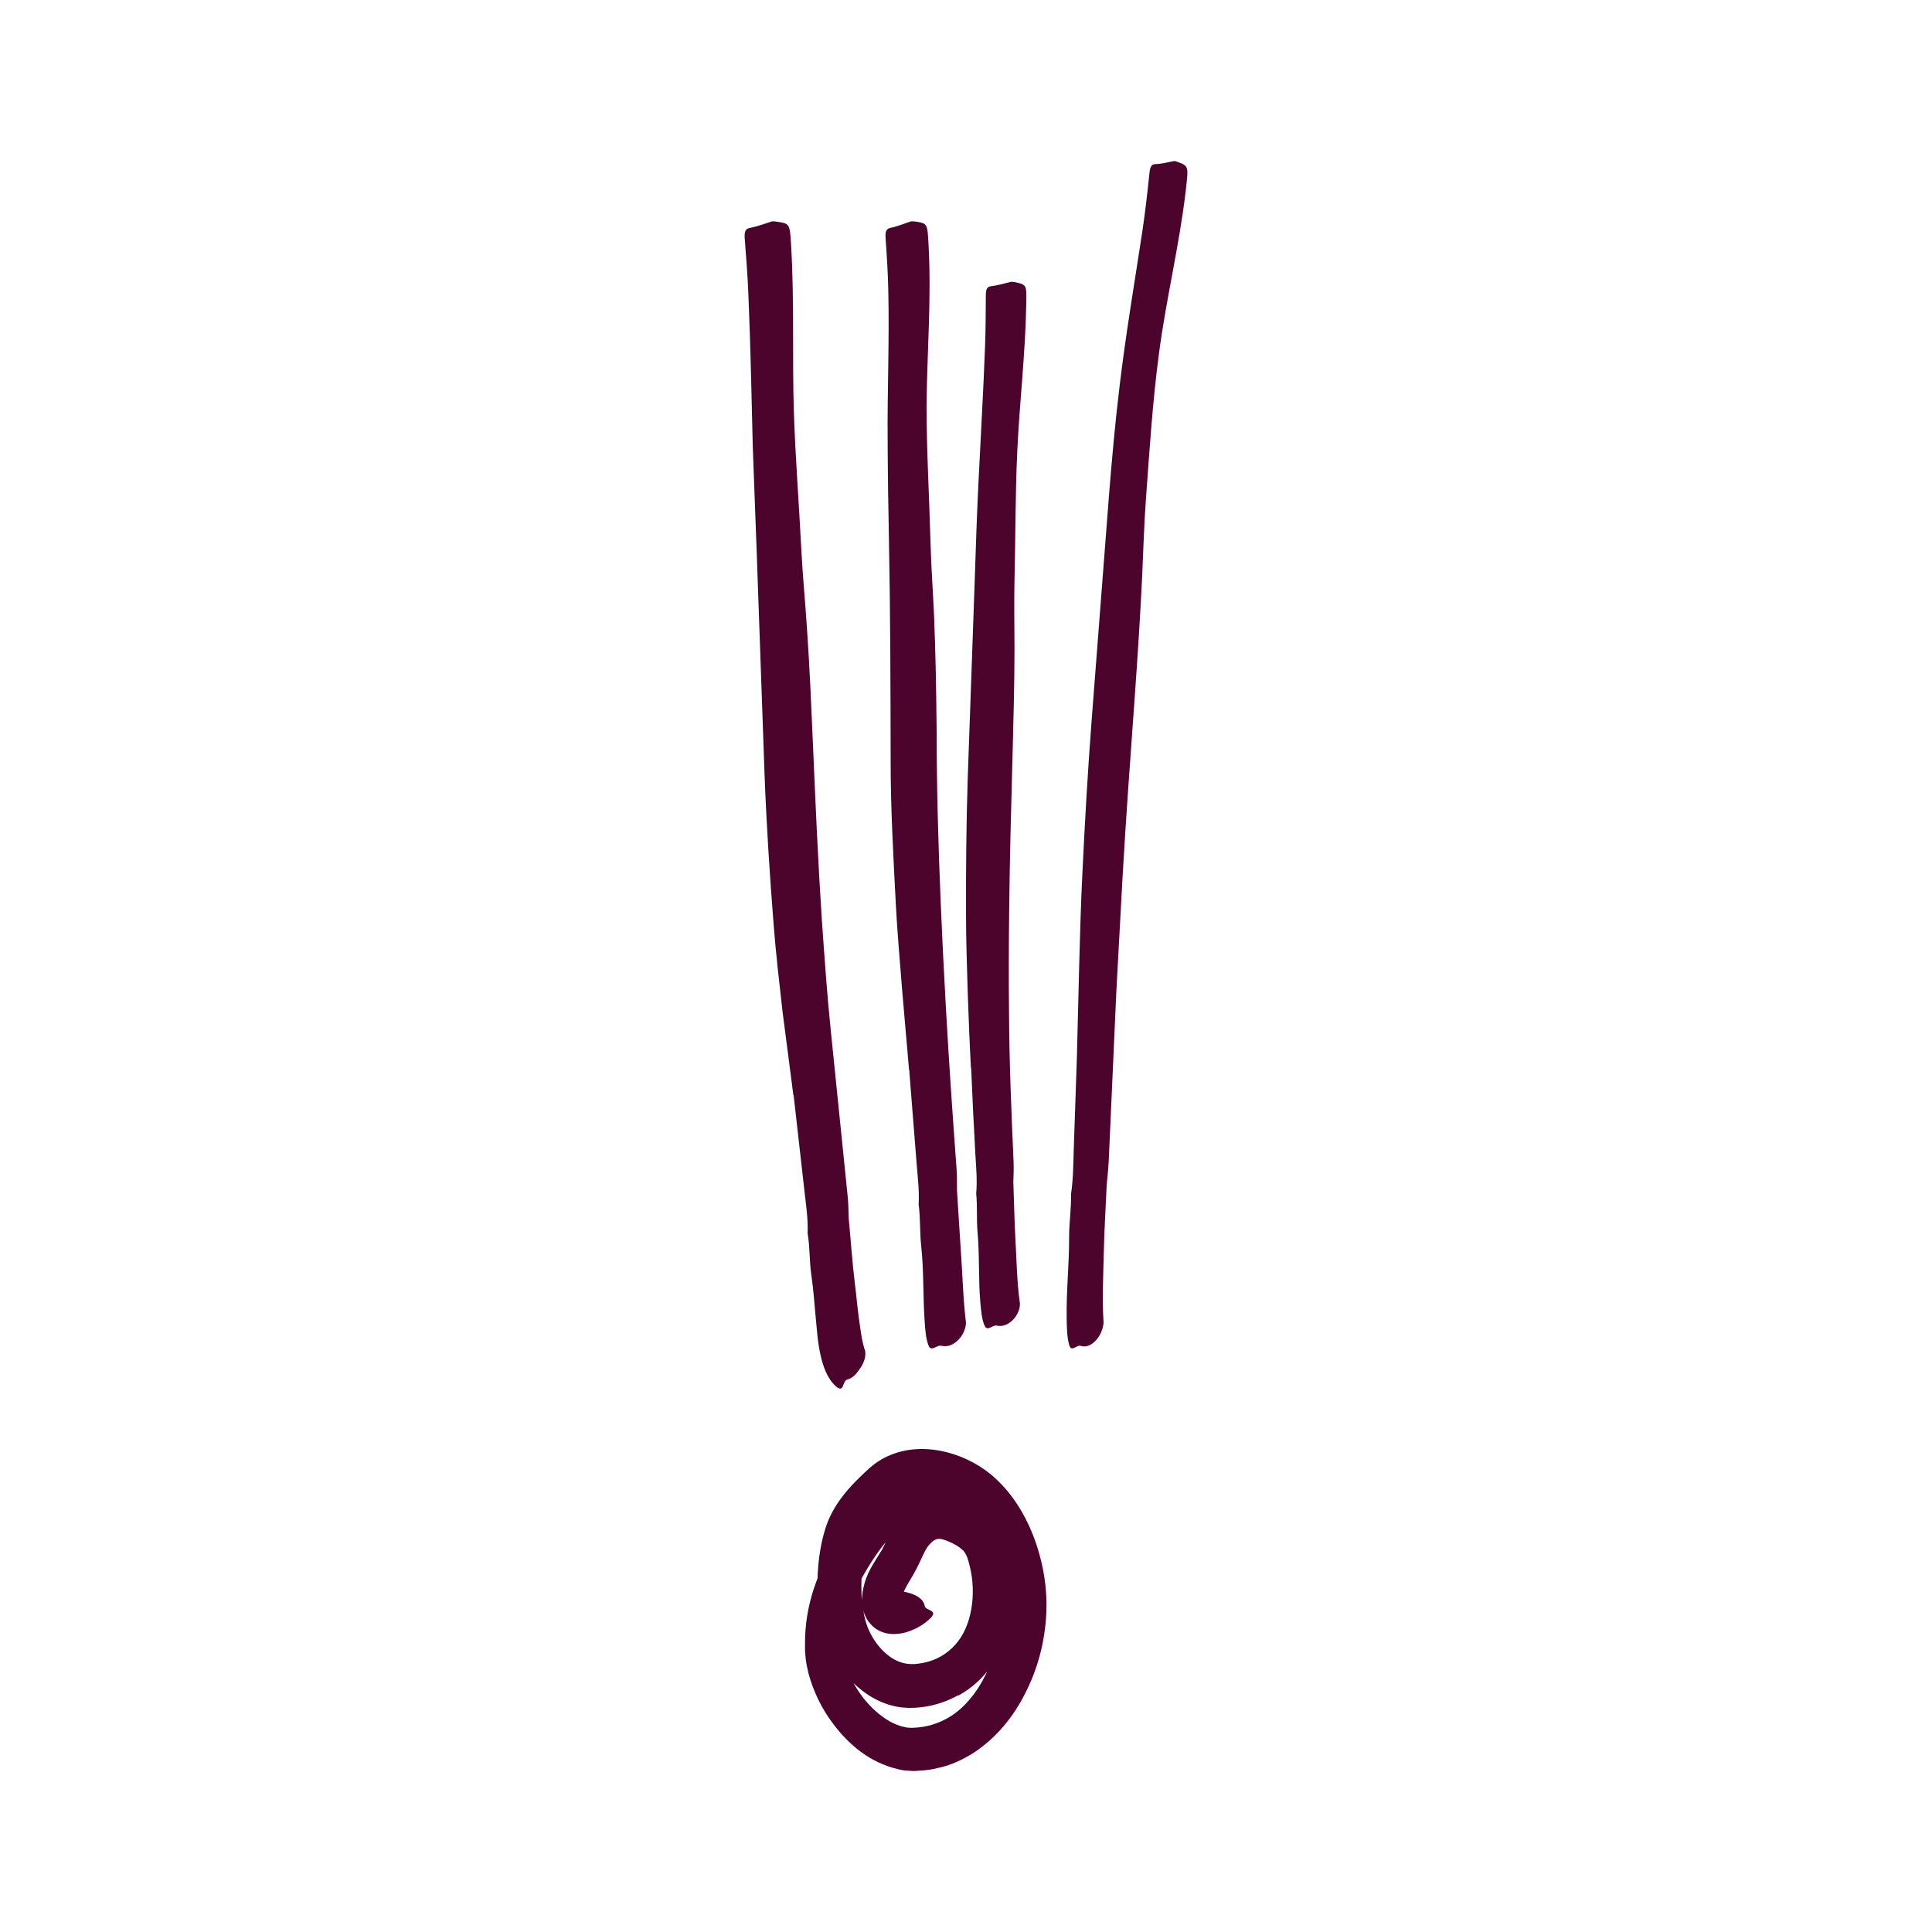 <svg width="500" height="500" viewBox="0 0 500 500" fill="none" xmlns="http://www.w3.org/2000/svg">
<path d="M205.321 283.408L202.507 261.689C201.67 254.248 200.796 246.808 200.226 239.403C199.199 226.436 198.362 213.468 197.868 200.501L195.853 143.423L194.826 115.858C194.484 102.678 194.256 89.498 193.685 76.353C193.495 71.463 193.115 66.61 192.734 61.72C192.62 60.055 192.848 59.205 194.028 58.992C195.967 58.638 197.868 57.894 199.807 57.292C200.111 57.292 200.378 57.292 200.682 57.327C204.56 57.858 204.37 57.858 204.751 63.74C205.587 77.877 205.017 91.943 205.435 106.008C205.815 118.267 206.804 130.526 207.412 142.785C207.755 149.304 208.401 155.788 208.819 162.271C209.542 172.546 209.96 182.857 210.416 193.167C211.062 208.189 211.709 223.176 212.698 238.128C213.382 247.73 214.029 257.224 215.017 266.827L219.39 309.732C219.58 311.61 219.58 313.523 219.656 315.436C220.189 321.035 220.569 326.704 221.254 332.337C221.634 335.278 221.862 338.112 222.28 341.194C222.736 344.383 223.041 347.182 223.915 349.663C224.105 351.08 223.649 352.461 222.889 353.702C222.09 354.906 221.216 356.217 219.884 356.819L219.162 357.067C218.63 357.28 218.402 358.095 218.135 358.732C217.869 359.335 217.489 359.795 216.31 358.768C213.953 356.607 212.964 353.347 212.394 350.867C211.519 347.041 211.405 343.674 211.062 340.521C210.758 337.049 210.492 333.577 209.998 330.14C209.466 326.633 209.618 322.842 209.009 319.157C209.161 315.436 208.591 311.788 208.173 308.067L205.435 283.868L205.397 283.408H205.321Z" fill="#4C042D"/>
<path d="M235.268 276.944L233.431 255.729C232.865 248.516 232.229 241.338 231.841 234.126C231.205 221.565 230.463 208.934 230.498 196.338C230.463 177.831 230.428 159.36 230.075 140.853C229.897 131.917 229.756 122.945 229.721 114.008C229.615 101.131 230.18 88.429 229.897 75.728C229.827 71.013 229.509 66.334 229.191 61.619C229.085 60.036 229.297 59.227 230.392 58.981C232.194 58.629 233.96 57.89 235.727 57.292H236.54C240.143 57.784 240.002 57.784 240.32 63.554C241.061 77.417 239.931 91.103 239.79 104.755C239.79 116.647 240.496 128.504 240.815 140.396C240.991 146.729 241.451 152.992 241.733 159.29C242.157 169.282 242.298 179.274 242.404 189.266C242.404 203.868 242.828 218.398 243.429 232.999C243.817 242.323 244.277 251.647 244.807 260.971C245.584 274.833 246.538 288.731 247.563 302.593C247.704 304.423 247.633 306.288 247.668 308.117L248.728 324.794C249.152 330.599 249.258 336.476 250 342.281C249.894 345.623 246.856 348.755 244.135 348.368L243.464 348.262C242.369 348.156 240.956 349.88 240.32 348.262C239.613 346.538 239.436 344.075 239.295 341.858C238.836 335.35 239.119 328.805 238.377 322.191C238.023 318.848 238.235 315.224 237.741 311.706C237.953 308.153 237.493 304.564 237.211 300.975L235.339 277.367V276.944H235.268Z" fill="#4C042D"/>
<path d="M251.287 276.547C250.917 269.93 250.681 263.312 250.444 256.73C250.242 250.006 250.006 243.319 250.006 236.595C249.972 224.874 250.073 213.188 250.444 201.501L252.265 150.039C252.535 141.732 252.805 133.46 253.209 125.188C253.783 113.326 254.491 101.464 254.929 89.636C255.098 85.236 255.098 80.837 255.132 76.436C255.132 74.958 255.402 74.184 256.48 74.078C258.234 73.867 259.954 73.339 261.707 72.917L262.449 72.987C265.855 73.691 265.686 73.691 265.585 79.006C265.349 91.784 263.832 104.35 263.258 117.022C262.753 128.074 262.82 139.127 262.55 150.18C262.415 156.058 262.55 161.902 262.55 167.745C262.55 177.002 262.28 186.295 262.044 195.587C261.673 209.104 261.303 222.656 261.168 236.173C261.067 244.832 261.033 253.491 261.134 262.151C261.202 274.998 261.741 287.811 262.314 300.729C262.382 302.454 262.314 304.144 262.247 305.868C262.449 310.972 262.517 316.147 262.82 321.321C263.123 326.671 263.191 332.092 263.966 337.407C263.933 340.47 261.1 343.427 258.47 343.145L257.829 343.04C256.784 342.969 255.503 344.623 254.828 343.11C254.086 341.526 253.918 339.203 253.715 337.126C253.176 331.036 253.547 324.876 252.973 318.681C252.704 315.548 252.973 312.169 252.636 308.896C252.94 305.587 252.636 302.243 252.434 298.899C252.029 291.577 251.658 284.256 251.355 276.899V276.477L251.287 276.547Z" fill="#4C042D"/>
<path d="M278.734 272.045L279.301 249.563C279.522 241.951 279.711 234.304 280.089 226.692C280.719 213.415 281.475 200.103 282.484 186.826L286.991 128.373C287.747 118.92 288.598 109.467 289.732 100.049C291.34 86.525 293.64 73 295.657 59.758C296.382 54.837 296.949 49.881 297.454 44.995C297.611 43.331 297.926 42.516 298.934 42.481C300.573 42.446 302.244 41.985 303.913 41.667C304.134 41.702 304.386 41.737 304.607 41.844C307.695 42.977 307.569 42.977 306.908 49.066C305.206 63.688 301.739 77.532 299.911 91.729C298.273 104.085 297.485 116.618 296.571 129.116C296.067 135.772 295.909 142.428 295.594 149.084C295.09 159.635 294.396 170.185 293.64 180.771C292.537 196.172 291.403 211.503 290.52 226.904L288.913 256.502L286.928 300.617C286.833 302.564 286.612 304.511 286.423 306.458C286.171 312.265 285.793 318.142 285.667 323.983C285.541 330.073 285.194 336.198 285.604 342.252C285.383 345.686 282.579 348.873 280.152 348.413L279.554 348.271C278.577 348.13 277.284 349.935 276.748 348.201C276.15 346.324 276.087 343.633 276.055 341.261C275.929 334.216 276.717 327.205 276.685 320.124C276.685 316.513 277.253 312.725 277.19 308.936C277.757 305.219 277.757 301.395 277.883 297.571L278.734 272.541V272.08V272.045Z" fill="#4C042D"/>
<path d="M247.958 438.727C245.582 440.065 243.031 440.995 240.41 441.516C237.79 441.999 235.204 442.222 232.129 441.702C226.224 440.548 221.507 436.867 218.187 432.479C216.475 430.21 215.042 427.719 213.994 424.967C212.981 422.215 212.386 419.5 212.037 416.823C211.339 411.505 211.408 406.262 212.317 400.944C212.736 398.602 213.26 396.333 214.239 393.804C215.287 391.201 216.684 389.007 218.152 387.11C219.62 385.214 221.157 383.615 222.695 382.128C223.533 381.347 224.057 380.789 225.071 379.896C226.119 378.967 227.307 378.148 228.495 377.479C233.422 374.802 238.768 374.579 243.416 375.471C248.098 376.401 252.431 378.372 256.344 381.495C261.901 386.107 265.534 392.242 267.841 398.602C270.112 404.96 271.23 411.877 270.706 418.794C270.217 425.636 268.399 432.256 265.29 438.28C262.285 444.305 257.812 449.771 252.011 453.601C249.181 455.386 246.071 456.874 242.752 457.543C241.109 457.99 239.467 458.176 237.79 458.249C236.986 458.361 236.078 458.361 235.099 458.249C234.121 458.249 233.212 458.064 232.304 457.841C225.001 456.093 219.69 451.482 215.706 446.238C212.806 442.445 210.605 438.057 209.242 433.111C208.962 431.847 208.648 430.582 208.508 429.206L208.333 427.161V425.376C208.333 422.996 208.508 420.579 208.892 418.199C209.661 413.439 211.198 408.94 213.155 404.849C215.182 400.684 217.279 397.189 219.969 393.432C221.996 390.643 224.512 387.929 227.482 385.846C230.487 383.727 233.736 382.351 236.811 381.384C238.908 380.752 239.991 380.826 240.41 381.905C241.109 383.727 242.262 385.4 243.171 387.148C243.171 387.408 243.206 387.668 243.171 387.966C243.171 391.908 242.786 391.461 237.196 393.395C233.981 394.697 231.535 396.407 229.229 399.122C226.993 401.762 224.617 405.518 222.765 408.865C220.912 412.323 219.48 415.931 218.781 419.686C218.432 421.546 218.222 423.48 218.222 425.414C218.222 426.417 218.257 427.273 218.362 428.091C218.502 428.946 218.606 429.802 218.886 430.657C220.598 436.718 225.106 442.519 230.207 445.457C231.5 446.164 232.793 446.722 234.051 446.945C235.344 447.279 236.427 447.168 237.999 447.019C240.9 446.684 243.66 445.68 246.176 444.081C251.557 440.586 255.296 434.301 257.358 427.682C259.035 422.364 259.594 416.786 258.895 411.431C258.161 406.002 256.309 400.572 253.444 396.333C251.347 393.209 248.832 390.792 245.792 389.342C242.682 387.817 239.118 387.11 236.322 387.706C234.89 387.966 233.702 388.486 232.689 389.305C232.479 389.491 232.199 389.677 231.745 390.123L230.592 391.239C229.823 391.982 229.124 392.689 228.46 393.395C227.132 394.845 226.014 396.296 225.281 397.672C224.617 398.899 224.057 400.721 223.673 402.692C222.695 407.675 222.625 413.328 223.673 418.124C224.547 422.624 227.272 426.715 230.696 429.02C231.955 429.839 233.282 430.359 234.54 430.545C234.855 430.62 235.169 430.582 235.484 430.657H236.707C237.51 430.582 238.314 430.471 239.083 430.322C242.228 429.69 245.093 428.054 247.224 425.636C251.487 421.025 252.745 412.509 250.998 405.444C250.544 403.547 250.23 402.469 249.391 401.391C248.727 400.721 247.818 400.052 246.63 399.457C246.071 399.159 245.337 398.862 244.743 398.639C244.184 398.453 243.73 398.304 243.346 398.267C242.612 398.23 242.297 398.267 241.529 398.787C240.69 399.42 240.096 400.126 239.467 401.279C238.803 402.506 238.14 404.142 237.126 406.113C236.078 408.121 235.03 409.646 234.366 410.947C234.016 411.617 233.771 412.212 233.632 412.695C233.562 413.067 233.352 413.96 233.457 413.997C233.841 414.183 232.479 413.922 231.675 414.332C231.116 414.406 230.732 414.815 230.871 414.666C230.802 414.741 231.046 414.48 231.116 414.22C231.151 414.108 231.151 414.034 231.221 413.848C231.291 413.625 231.36 413.402 231.43 413.179C231.535 412.733 231.465 412.361 231.57 411.654C231.57 411.654 231.57 411.617 231.64 411.617C232.269 411.654 234.156 411.877 235.658 412.361C237.196 412.881 238.629 413.699 239.153 415.038L239.362 415.745C239.712 416.86 242.682 416.637 240.97 418.608C240.026 419.612 238.733 420.579 237.126 421.397C235.484 422.141 233.702 422.959 230.836 422.885C229.718 422.81 228.355 422.587 226.818 421.62C226.084 421.174 225.35 420.393 224.756 419.649C224.232 418.906 223.848 418.051 223.533 417.195C223.114 415.782 223.009 414.294 223.114 413.402C223.149 412.286 223.323 411.505 223.498 410.724C224.232 407.341 225.874 404.96 226.958 403.175C227.517 402.246 228.006 401.502 228.391 400.833C228.774 400.089 229.229 399.159 229.718 398.118C230.207 397.077 230.802 395.887 231.605 394.659C232.374 393.432 233.527 392.019 234.575 391.053C235.693 389.974 237.161 388.896 239.013 388.264C240.83 387.557 242.892 387.445 244.639 387.706C248.237 388.375 250.09 389.416 252.815 390.792C255.226 392.466 257.707 395.031 259.175 398.044C260.677 401.167 261.167 403.696 261.656 406.411C262.564 412.361 262.11 418.422 260.118 424.223C258.092 430.173 253.898 435.454 248.622 438.466L248.028 438.801L247.958 438.727Z" fill="#4C042D"/>
</svg>
